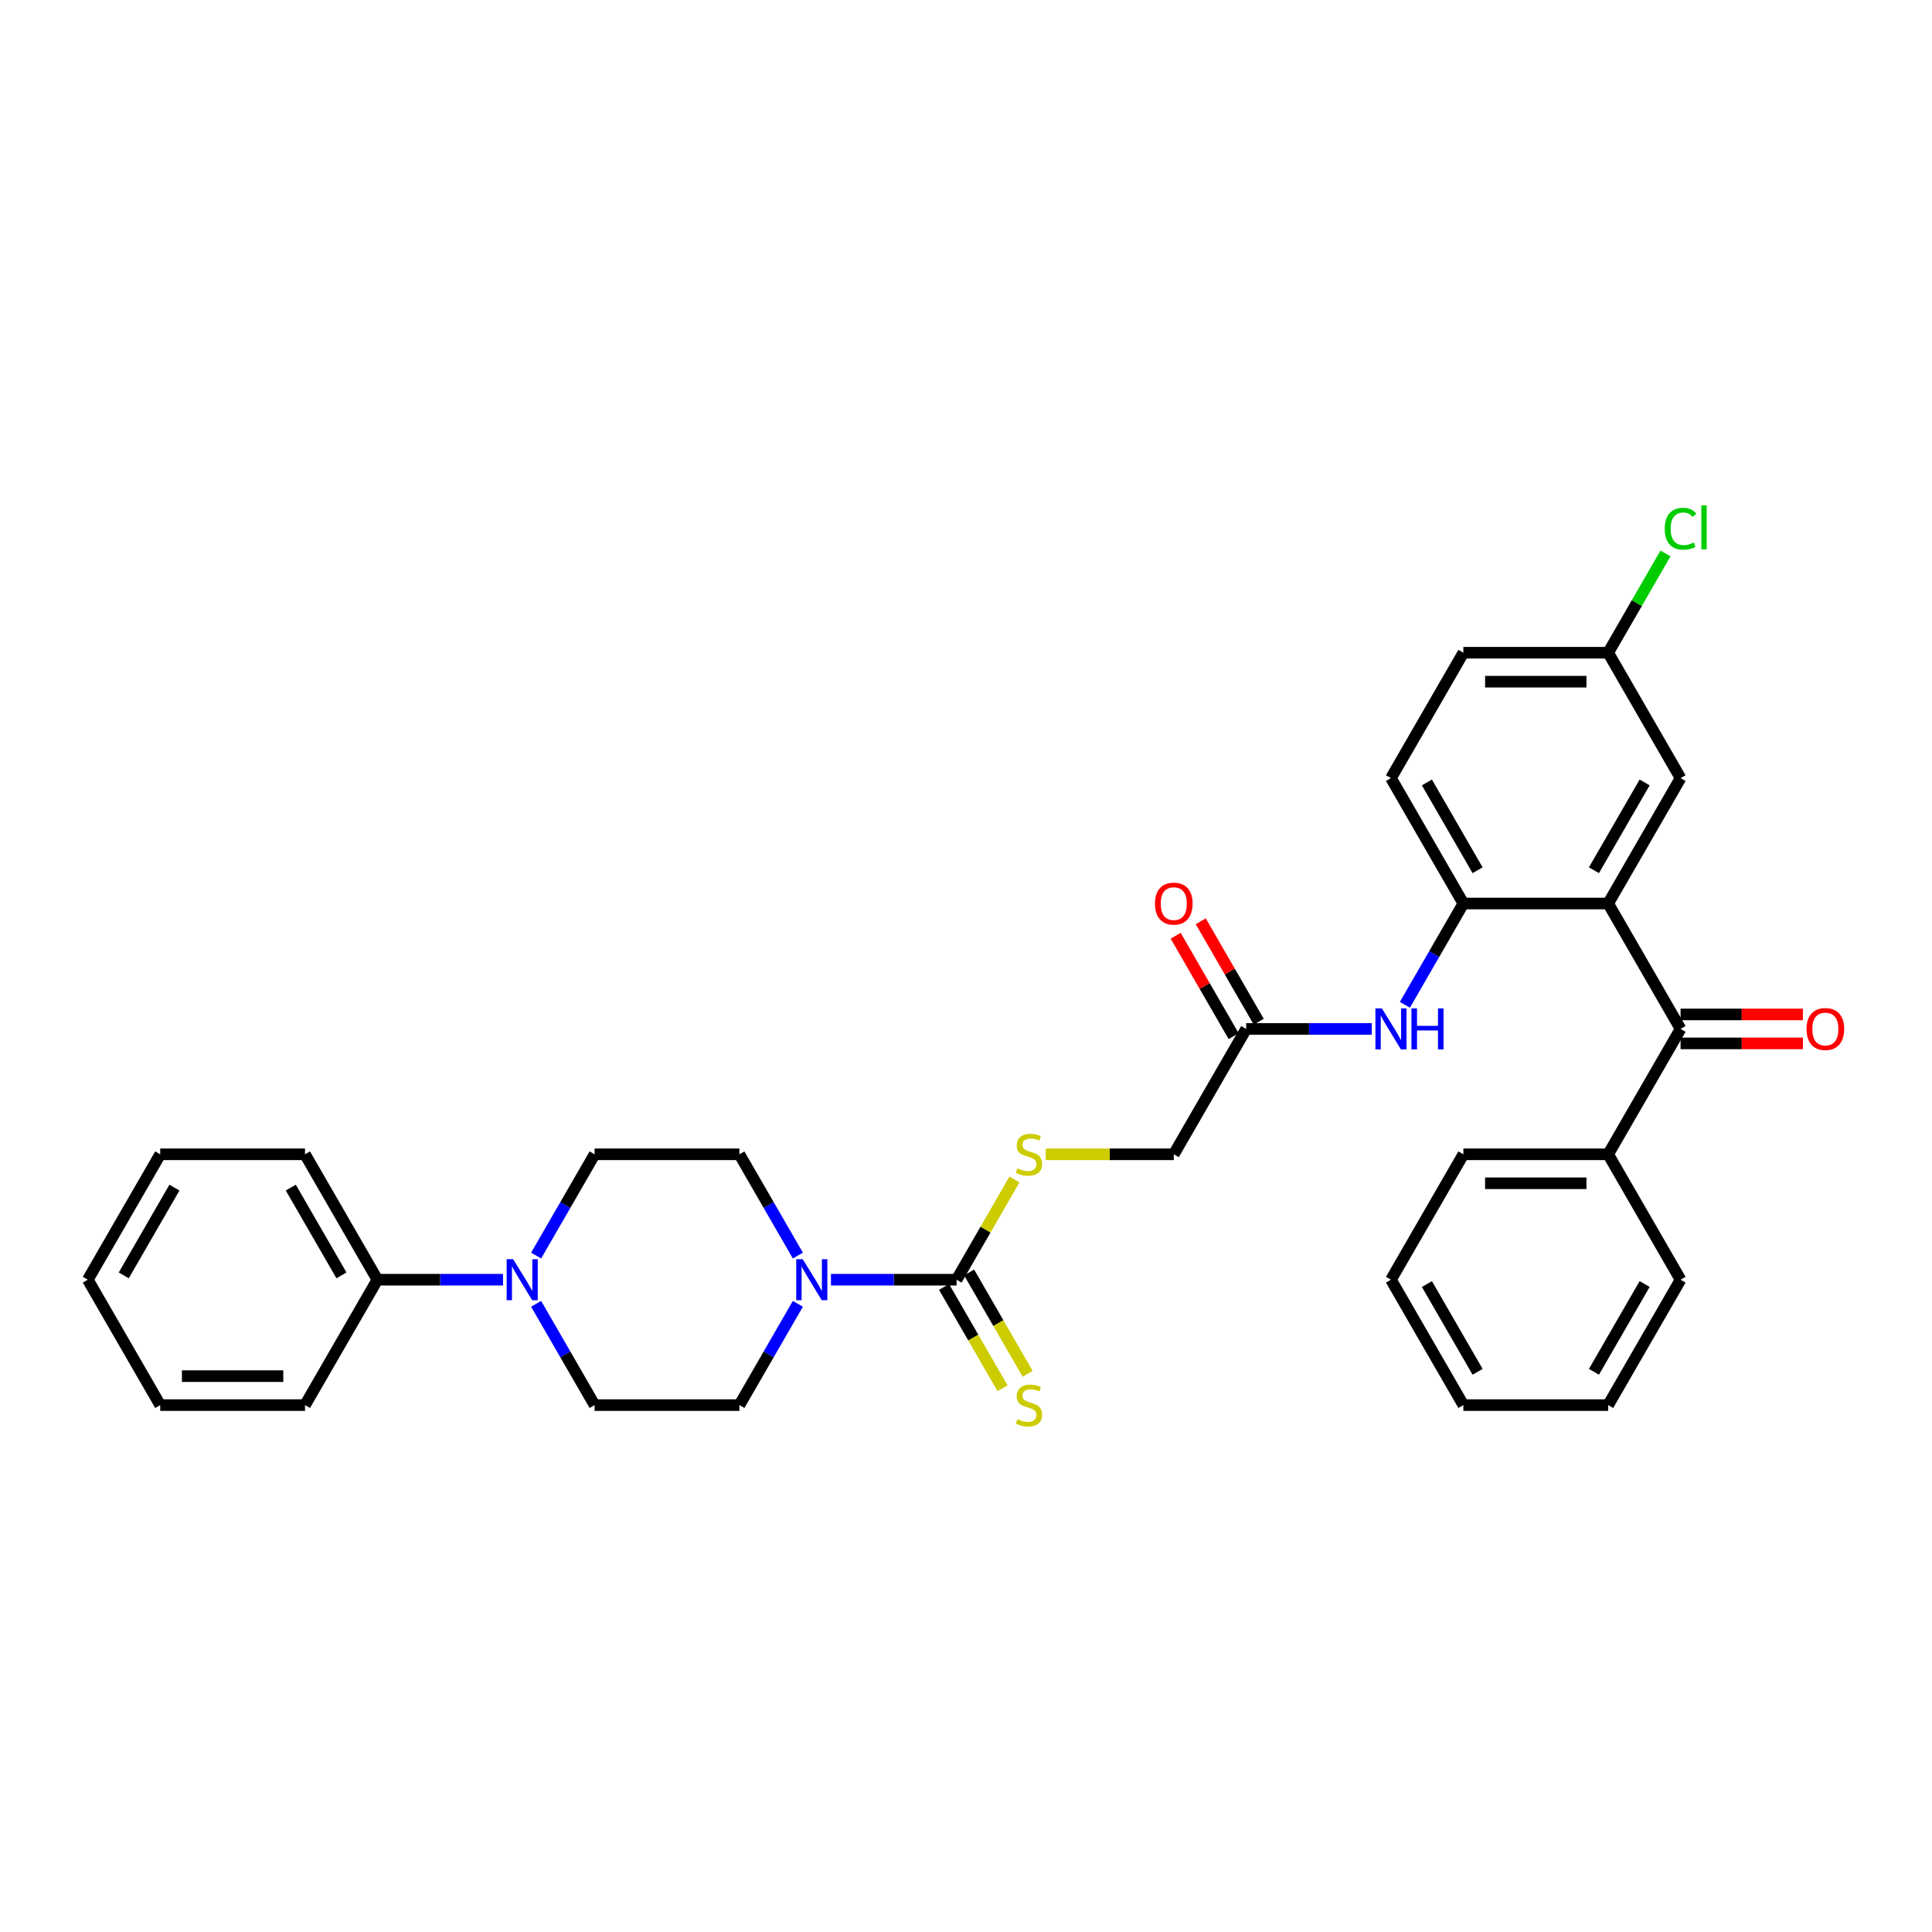 <?xml version='1.0' encoding='iso-8859-1'?>
<svg version='1.1' baseProfile='full'
              xmlns='http://www.w3.org/2000/svg'
                      xmlns:rdkit='http://www.rdkit.org/xml'
                      xmlns:xlink='http://www.w3.org/1999/xlink'
                  xml:space='preserve'
width='1000px' height='1000px' viewBox='0 0 1000 1000'>
<!-- END OF HEADER -->
<rect style='opacity:1.0;fill:#FFFFFF;stroke:none' width='1000' height='1000' x='0' y='0'> </rect>
<path class='bond-0' d='M 832.384,467.66 L 869.857,532.565' style='fill:none;fill-rule:evenodd;stroke:#000000;stroke-width:6px;stroke-linecap:butt;stroke-linejoin:miter;stroke-opacity:1' />
<path class='bond-1' d='M 832.384,467.66 L 757.438,467.66' style='fill:none;fill-rule:evenodd;stroke:#000000;stroke-width:6px;stroke-linecap:butt;stroke-linejoin:miter;stroke-opacity:1' />
<path class='bond-2' d='M 832.384,467.66 L 869.857,402.755' style='fill:none;fill-rule:evenodd;stroke:#000000;stroke-width:6px;stroke-linecap:butt;stroke-linejoin:miter;stroke-opacity:1' />
<path class='bond-2' d='M 825.024,450.43 L 851.255,404.996' style='fill:none;fill-rule:evenodd;stroke:#000000;stroke-width:6px;stroke-linecap:butt;stroke-linejoin:miter;stroke-opacity:1' />
<path class='bond-3' d='M 495.129,662.375 L 510.105,636.435' style='fill:none;fill-rule:evenodd;stroke:#000000;stroke-width:6px;stroke-linecap:butt;stroke-linejoin:miter;stroke-opacity:1' />
<path class='bond-3' d='M 510.105,636.435 L 525.081,610.495' style='fill:none;fill-rule:evenodd;stroke:#CCCC00;stroke-width:6px;stroke-linecap:butt;stroke-linejoin:miter;stroke-opacity:1' />
<path class='bond-4' d='M 495.129,662.375 L 462.617,662.375' style='fill:none;fill-rule:evenodd;stroke:#000000;stroke-width:6px;stroke-linecap:butt;stroke-linejoin:miter;stroke-opacity:1' />
<path class='bond-4' d='M 462.617,662.375 L 430.106,662.375' style='fill:none;fill-rule:evenodd;stroke:#0000FF;stroke-width:6px;stroke-linecap:butt;stroke-linejoin:miter;stroke-opacity:1' />
<path class='bond-5' d='M 488.638,666.122 L 503.779,692.346' style='fill:none;fill-rule:evenodd;stroke:#000000;stroke-width:6px;stroke-linecap:butt;stroke-linejoin:miter;stroke-opacity:1' />
<path class='bond-5' d='M 503.779,692.346 L 518.919,718.571' style='fill:none;fill-rule:evenodd;stroke:#CCCC00;stroke-width:6px;stroke-linecap:butt;stroke-linejoin:miter;stroke-opacity:1' />
<path class='bond-5' d='M 501.619,658.627 L 516.76,684.852' style='fill:none;fill-rule:evenodd;stroke:#000000;stroke-width:6px;stroke-linecap:butt;stroke-linejoin:miter;stroke-opacity:1' />
<path class='bond-5' d='M 516.76,684.852 L 531.9,711.076' style='fill:none;fill-rule:evenodd;stroke:#CCCC00;stroke-width:6px;stroke-linecap:butt;stroke-linejoin:miter;stroke-opacity:1' />
<path class='bond-6' d='M 412.974,649.889 L 397.842,623.679' style='fill:none;fill-rule:evenodd;stroke:#0000FF;stroke-width:6px;stroke-linecap:butt;stroke-linejoin:miter;stroke-opacity:1' />
<path class='bond-6' d='M 397.842,623.679 L 382.71,597.47' style='fill:none;fill-rule:evenodd;stroke:#000000;stroke-width:6px;stroke-linecap:butt;stroke-linejoin:miter;stroke-opacity:1' />
<path class='bond-7' d='M 412.974,674.86 L 397.842,701.07' style='fill:none;fill-rule:evenodd;stroke:#0000FF;stroke-width:6px;stroke-linecap:butt;stroke-linejoin:miter;stroke-opacity:1' />
<path class='bond-7' d='M 397.842,701.07 L 382.71,727.279' style='fill:none;fill-rule:evenodd;stroke:#000000;stroke-width:6px;stroke-linecap:butt;stroke-linejoin:miter;stroke-opacity:1' />
<path class='bond-8' d='M 869.857,540.059 L 901.521,540.059' style='fill:none;fill-rule:evenodd;stroke:#000000;stroke-width:6px;stroke-linecap:butt;stroke-linejoin:miter;stroke-opacity:1' />
<path class='bond-8' d='M 901.521,540.059 L 933.186,540.059' style='fill:none;fill-rule:evenodd;stroke:#FF0000;stroke-width:6px;stroke-linecap:butt;stroke-linejoin:miter;stroke-opacity:1' />
<path class='bond-8' d='M 869.857,525.07 L 901.521,525.07' style='fill:none;fill-rule:evenodd;stroke:#000000;stroke-width:6px;stroke-linecap:butt;stroke-linejoin:miter;stroke-opacity:1' />
<path class='bond-8' d='M 901.521,525.07 L 933.186,525.07' style='fill:none;fill-rule:evenodd;stroke:#FF0000;stroke-width:6px;stroke-linecap:butt;stroke-linejoin:miter;stroke-opacity:1' />
<path class='bond-9' d='M 869.857,532.565 L 832.384,597.47' style='fill:none;fill-rule:evenodd;stroke:#000000;stroke-width:6px;stroke-linecap:butt;stroke-linejoin:miter;stroke-opacity:1' />
<path class='bond-10' d='M 757.438,467.66 L 742.306,493.869' style='fill:none;fill-rule:evenodd;stroke:#000000;stroke-width:6px;stroke-linecap:butt;stroke-linejoin:miter;stroke-opacity:1' />
<path class='bond-10' d='M 742.306,493.869 L 727.174,520.079' style='fill:none;fill-rule:evenodd;stroke:#0000FF;stroke-width:6px;stroke-linecap:butt;stroke-linejoin:miter;stroke-opacity:1' />
<path class='bond-11' d='M 757.438,467.66 L 719.966,402.755' style='fill:none;fill-rule:evenodd;stroke:#000000;stroke-width:6px;stroke-linecap:butt;stroke-linejoin:miter;stroke-opacity:1' />
<path class='bond-11' d='M 764.798,450.43 L 738.567,404.996' style='fill:none;fill-rule:evenodd;stroke:#000000;stroke-width:6px;stroke-linecap:butt;stroke-linejoin:miter;stroke-opacity:1' />
<path class='bond-12' d='M 277.5,674.86 L 292.632,701.07' style='fill:none;fill-rule:evenodd;stroke:#0000FF;stroke-width:6px;stroke-linecap:butt;stroke-linejoin:miter;stroke-opacity:1' />
<path class='bond-12' d='M 292.632,701.07 L 307.764,727.279' style='fill:none;fill-rule:evenodd;stroke:#000000;stroke-width:6px;stroke-linecap:butt;stroke-linejoin:miter;stroke-opacity:1' />
<path class='bond-13' d='M 260.369,662.375 L 227.857,662.375' style='fill:none;fill-rule:evenodd;stroke:#0000FF;stroke-width:6px;stroke-linecap:butt;stroke-linejoin:miter;stroke-opacity:1' />
<path class='bond-13' d='M 227.857,662.375 L 195.346,662.375' style='fill:none;fill-rule:evenodd;stroke:#000000;stroke-width:6px;stroke-linecap:butt;stroke-linejoin:miter;stroke-opacity:1' />
<path class='bond-14' d='M 277.5,649.889 L 292.632,623.679' style='fill:none;fill-rule:evenodd;stroke:#0000FF;stroke-width:6px;stroke-linecap:butt;stroke-linejoin:miter;stroke-opacity:1' />
<path class='bond-14' d='M 292.632,623.679 L 307.764,597.47' style='fill:none;fill-rule:evenodd;stroke:#000000;stroke-width:6px;stroke-linecap:butt;stroke-linejoin:miter;stroke-opacity:1' />
<path class='bond-15' d='M 710.043,532.565 L 677.531,532.565' style='fill:none;fill-rule:evenodd;stroke:#0000FF;stroke-width:6px;stroke-linecap:butt;stroke-linejoin:miter;stroke-opacity:1' />
<path class='bond-15' d='M 677.531,532.565 L 645.02,532.565' style='fill:none;fill-rule:evenodd;stroke:#000000;stroke-width:6px;stroke-linecap:butt;stroke-linejoin:miter;stroke-opacity:1' />
<path class='bond-16' d='M 541.28,597.47 L 574.414,597.47' style='fill:none;fill-rule:evenodd;stroke:#CCCC00;stroke-width:6px;stroke-linecap:butt;stroke-linejoin:miter;stroke-opacity:1' />
<path class='bond-16' d='M 574.414,597.47 L 607.547,597.47' style='fill:none;fill-rule:evenodd;stroke:#000000;stroke-width:6px;stroke-linecap:butt;stroke-linejoin:miter;stroke-opacity:1' />
<path class='bond-17' d='M 651.51,528.818 L 636.508,502.833' style='fill:none;fill-rule:evenodd;stroke:#000000;stroke-width:6px;stroke-linecap:butt;stroke-linejoin:miter;stroke-opacity:1' />
<path class='bond-17' d='M 636.508,502.833 L 621.506,476.848' style='fill:none;fill-rule:evenodd;stroke:#FF0000;stroke-width:6px;stroke-linecap:butt;stroke-linejoin:miter;stroke-opacity:1' />
<path class='bond-17' d='M 638.529,536.312 L 623.527,510.328' style='fill:none;fill-rule:evenodd;stroke:#000000;stroke-width:6px;stroke-linecap:butt;stroke-linejoin:miter;stroke-opacity:1' />
<path class='bond-17' d='M 623.527,510.328 L 608.525,484.343' style='fill:none;fill-rule:evenodd;stroke:#FF0000;stroke-width:6px;stroke-linecap:butt;stroke-linejoin:miter;stroke-opacity:1' />
<path class='bond-18' d='M 645.02,532.565 L 607.547,597.47' style='fill:none;fill-rule:evenodd;stroke:#000000;stroke-width:6px;stroke-linecap:butt;stroke-linejoin:miter;stroke-opacity:1' />
<path class='bond-19' d='M 869.857,402.755 L 832.384,337.85' style='fill:none;fill-rule:evenodd;stroke:#000000;stroke-width:6px;stroke-linecap:butt;stroke-linejoin:miter;stroke-opacity:1' />
<path class='bond-20' d='M 382.71,597.47 L 307.764,597.47' style='fill:none;fill-rule:evenodd;stroke:#000000;stroke-width:6px;stroke-linecap:butt;stroke-linejoin:miter;stroke-opacity:1' />
<path class='bond-21' d='M 382.71,727.279 L 307.764,727.279' style='fill:none;fill-rule:evenodd;stroke:#000000;stroke-width:6px;stroke-linecap:butt;stroke-linejoin:miter;stroke-opacity:1' />
<path class='bond-22' d='M 195.346,662.375 L 157.873,597.47' style='fill:none;fill-rule:evenodd;stroke:#000000;stroke-width:6px;stroke-linecap:butt;stroke-linejoin:miter;stroke-opacity:1' />
<path class='bond-22' d='M 176.744,660.133 L 150.513,614.7' style='fill:none;fill-rule:evenodd;stroke:#000000;stroke-width:6px;stroke-linecap:butt;stroke-linejoin:miter;stroke-opacity:1' />
<path class='bond-23' d='M 195.346,662.375 L 157.873,727.279' style='fill:none;fill-rule:evenodd;stroke:#000000;stroke-width:6px;stroke-linecap:butt;stroke-linejoin:miter;stroke-opacity:1' />
<path class='bond-24' d='M 832.384,597.47 L 757.438,597.47' style='fill:none;fill-rule:evenodd;stroke:#000000;stroke-width:6px;stroke-linecap:butt;stroke-linejoin:miter;stroke-opacity:1' />
<path class='bond-24' d='M 821.142,612.459 L 768.68,612.459' style='fill:none;fill-rule:evenodd;stroke:#000000;stroke-width:6px;stroke-linecap:butt;stroke-linejoin:miter;stroke-opacity:1' />
<path class='bond-25' d='M 832.384,597.47 L 869.857,662.375' style='fill:none;fill-rule:evenodd;stroke:#000000;stroke-width:6px;stroke-linecap:butt;stroke-linejoin:miter;stroke-opacity:1' />
<path class='bond-26' d='M 719.966,402.755 L 757.438,337.85' style='fill:none;fill-rule:evenodd;stroke:#000000;stroke-width:6px;stroke-linecap:butt;stroke-linejoin:miter;stroke-opacity:1' />
<path class='bond-27' d='M 832.384,337.85 L 757.438,337.85' style='fill:none;fill-rule:evenodd;stroke:#000000;stroke-width:6px;stroke-linecap:butt;stroke-linejoin:miter;stroke-opacity:1' />
<path class='bond-27' d='M 821.142,352.839 L 768.68,352.839' style='fill:none;fill-rule:evenodd;stroke:#000000;stroke-width:6px;stroke-linecap:butt;stroke-linejoin:miter;stroke-opacity:1' />
<path class='bond-28' d='M 832.384,337.85 L 847.217,312.158' style='fill:none;fill-rule:evenodd;stroke:#000000;stroke-width:6px;stroke-linecap:butt;stroke-linejoin:miter;stroke-opacity:1' />
<path class='bond-28' d='M 847.217,312.158 L 862.051,286.466' style='fill:none;fill-rule:evenodd;stroke:#00CC00;stroke-width:6px;stroke-linecap:butt;stroke-linejoin:miter;stroke-opacity:1' />
<path class='bond-29' d='M 157.873,597.47 L 82.927,597.47' style='fill:none;fill-rule:evenodd;stroke:#000000;stroke-width:6px;stroke-linecap:butt;stroke-linejoin:miter;stroke-opacity:1' />
<path class='bond-30' d='M 157.873,727.279 L 82.927,727.279' style='fill:none;fill-rule:evenodd;stroke:#000000;stroke-width:6px;stroke-linecap:butt;stroke-linejoin:miter;stroke-opacity:1' />
<path class='bond-30' d='M 146.631,712.29 L 94.169,712.29' style='fill:none;fill-rule:evenodd;stroke:#000000;stroke-width:6px;stroke-linecap:butt;stroke-linejoin:miter;stroke-opacity:1' />
<path class='bond-31' d='M 757.438,597.47 L 719.966,662.375' style='fill:none;fill-rule:evenodd;stroke:#000000;stroke-width:6px;stroke-linecap:butt;stroke-linejoin:miter;stroke-opacity:1' />
<path class='bond-32' d='M 869.857,662.375 L 832.384,727.279' style='fill:none;fill-rule:evenodd;stroke:#000000;stroke-width:6px;stroke-linecap:butt;stroke-linejoin:miter;stroke-opacity:1' />
<path class='bond-32' d='M 851.255,664.616 L 825.024,710.049' style='fill:none;fill-rule:evenodd;stroke:#000000;stroke-width:6px;stroke-linecap:butt;stroke-linejoin:miter;stroke-opacity:1' />
<path class='bond-33' d='M 82.927,727.279 L 45.455,662.375' style='fill:none;fill-rule:evenodd;stroke:#000000;stroke-width:6px;stroke-linecap:butt;stroke-linejoin:miter;stroke-opacity:1' />
<path class='bond-34' d='M 82.927,597.47 L 45.455,662.375' style='fill:none;fill-rule:evenodd;stroke:#000000;stroke-width:6px;stroke-linecap:butt;stroke-linejoin:miter;stroke-opacity:1' />
<path class='bond-34' d='M 90.287,614.7 L 64.056,660.133' style='fill:none;fill-rule:evenodd;stroke:#000000;stroke-width:6px;stroke-linecap:butt;stroke-linejoin:miter;stroke-opacity:1' />
<path class='bond-35' d='M 719.966,662.375 L 757.438,727.279' style='fill:none;fill-rule:evenodd;stroke:#000000;stroke-width:6px;stroke-linecap:butt;stroke-linejoin:miter;stroke-opacity:1' />
<path class='bond-35' d='M 738.567,664.616 L 764.798,710.049' style='fill:none;fill-rule:evenodd;stroke:#000000;stroke-width:6px;stroke-linecap:butt;stroke-linejoin:miter;stroke-opacity:1' />
<path class='bond-36' d='M 832.384,727.279 L 757.438,727.279' style='fill:none;fill-rule:evenodd;stroke:#000000;stroke-width:6px;stroke-linecap:butt;stroke-linejoin:miter;stroke-opacity:1' />
<path  class='atom-2' d='M 415.491 651.762
L 422.446 663.004
Q 423.136 664.113, 424.245 666.122
Q 425.354 668.13, 425.414 668.25
L 425.414 651.762
L 428.232 651.762
L 428.232 672.987
L 425.324 672.987
L 417.86 660.696
Q 416.99 659.257, 416.061 657.608
Q 415.162 655.959, 414.892 655.45
L 414.892 672.987
L 412.134 672.987
L 412.134 651.762
L 415.491 651.762
' fill='#0000FF'/>
<path  class='atom-5' d='M 265.6 651.762
L 272.555 663.004
Q 273.244 664.113, 274.354 666.122
Q 275.463 668.13, 275.523 668.25
L 275.523 651.762
L 278.341 651.762
L 278.341 672.987
L 275.433 672.987
L 267.968 660.696
Q 267.099 659.257, 266.17 657.608
Q 265.27 655.959, 265 655.45
L 265 672.987
L 262.242 672.987
L 262.242 651.762
L 265.6 651.762
' fill='#0000FF'/>
<path  class='atom-6' d='M 715.274 521.953
L 722.229 533.194
Q 722.918 534.304, 724.028 536.312
Q 725.137 538.321, 725.197 538.441
L 725.197 521.953
L 728.015 521.953
L 728.015 543.177
L 725.107 543.177
L 717.642 530.886
Q 716.773 529.447, 715.844 527.798
Q 714.944 526.149, 714.674 525.64
L 714.674 543.177
L 711.916 543.177
L 711.916 521.953
L 715.274 521.953
' fill='#0000FF'/>
<path  class='atom-6' d='M 730.563 521.953
L 733.441 521.953
L 733.441 530.976
L 744.293 530.976
L 744.293 521.953
L 747.171 521.953
L 747.171 543.177
L 744.293 543.177
L 744.293 533.374
L 733.441 533.374
L 733.441 543.177
L 730.563 543.177
L 730.563 521.953
' fill='#0000FF'/>
<path  class='atom-7' d='M 526.606 604.754
Q 526.846 604.844, 527.835 605.264
Q 528.824 605.684, 529.903 605.954
Q 531.013 606.193, 532.092 606.193
Q 534.1 606.193, 535.269 605.234
Q 536.439 604.245, 536.439 602.536
Q 536.439 601.367, 535.839 600.647
Q 535.269 599.928, 534.37 599.538
Q 533.471 599.148, 531.972 598.699
Q 530.083 598.129, 528.944 597.59
Q 527.835 597.05, 527.025 595.911
Q 526.246 594.772, 526.246 592.853
Q 526.246 590.185, 528.045 588.536
Q 529.873 586.887, 533.471 586.887
Q 535.929 586.887, 538.717 588.057
L 538.027 590.365
Q 535.479 589.316, 533.561 589.316
Q 531.492 589.316, 530.353 590.185
Q 529.214 591.024, 529.244 592.493
Q 529.244 593.632, 529.813 594.322
Q 530.413 595.011, 531.252 595.401
Q 532.122 595.791, 533.561 596.241
Q 535.479 596.84, 536.618 597.44
Q 537.758 598.039, 538.567 599.268
Q 539.406 600.468, 539.406 602.536
Q 539.406 605.474, 537.428 607.063
Q 535.479 608.622, 532.212 608.622
Q 530.323 608.622, 528.884 608.202
Q 527.475 607.812, 525.796 607.123
L 526.606 604.754
' fill='#CCCC00'/>
<path  class='atom-9' d='M 526.606 734.564
Q 526.846 734.654, 527.835 735.074
Q 528.824 735.493, 529.903 735.763
Q 531.013 736.003, 532.092 736.003
Q 534.1 736.003, 535.269 735.044
Q 536.439 734.054, 536.439 732.346
Q 536.439 731.177, 535.839 730.457
Q 535.269 729.738, 534.37 729.348
Q 533.471 728.958, 531.972 728.508
Q 530.083 727.939, 528.944 727.399
Q 527.835 726.86, 527.025 725.721
Q 526.246 724.581, 526.246 722.663
Q 526.246 719.995, 528.045 718.346
Q 529.873 716.697, 533.471 716.697
Q 535.929 716.697, 538.717 717.866
L 538.027 720.175
Q 535.479 719.125, 533.561 719.125
Q 531.492 719.125, 530.353 719.995
Q 529.214 720.834, 529.244 722.303
Q 529.244 723.442, 529.813 724.132
Q 530.413 724.821, 531.252 725.211
Q 532.122 725.601, 533.561 726.05
Q 535.479 726.65, 536.618 727.249
Q 537.758 727.849, 538.567 729.078
Q 539.406 730.277, 539.406 732.346
Q 539.406 735.284, 537.428 736.872
Q 535.479 738.431, 532.212 738.431
Q 530.323 738.431, 528.884 738.012
Q 527.475 737.622, 525.796 736.932
L 526.606 734.564
' fill='#CCCC00'/>
<path  class='atom-15' d='M 935.06 532.625
Q 935.06 527.528, 937.578 524.681
Q 940.096 521.833, 944.803 521.833
Q 949.509 521.833, 952.027 524.681
Q 954.545 527.528, 954.545 532.625
Q 954.545 537.781, 951.997 540.719
Q 949.449 543.627, 944.803 543.627
Q 940.126 543.627, 937.578 540.719
Q 935.06 537.811, 935.06 532.625
M 944.803 541.229
Q 948.04 541.229, 949.779 539.07
Q 951.548 536.882, 951.548 532.625
Q 951.548 528.458, 949.779 526.359
Q 948.04 524.231, 944.803 524.231
Q 941.565 524.231, 939.796 526.329
Q 938.057 528.428, 938.057 532.625
Q 938.057 536.912, 939.796 539.07
Q 941.565 541.229, 944.803 541.229
' fill='#FF0000'/>
<path  class='atom-19' d='M 597.804 467.72
Q 597.804 462.624, 600.322 459.776
Q 602.84 456.928, 607.547 456.928
Q 612.254 456.928, 614.772 459.776
Q 617.29 462.624, 617.29 467.72
Q 617.29 472.876, 614.742 475.814
Q 612.194 478.722, 607.547 478.722
Q 602.87 478.722, 600.322 475.814
Q 597.804 472.906, 597.804 467.72
M 607.547 476.324
Q 610.785 476.324, 612.523 474.165
Q 614.292 471.977, 614.292 467.72
Q 614.292 463.553, 612.523 461.454
Q 610.785 459.326, 607.547 459.326
Q 604.309 459.326, 602.541 461.425
Q 600.802 463.523, 600.802 467.72
Q 600.802 472.007, 602.541 474.165
Q 604.309 476.324, 607.547 476.324
' fill='#FF0000'/>
<path  class='atom-23' d='M 861.673 273.68
Q 861.673 268.404, 864.131 265.646
Q 866.619 262.858, 871.326 262.858
Q 875.703 262.858, 878.041 265.946
L 876.062 267.564
Q 874.354 265.316, 871.326 265.316
Q 868.118 265.316, 866.409 267.474
Q 864.731 269.603, 864.731 273.68
Q 864.731 277.877, 866.469 280.035
Q 868.238 282.194, 871.656 282.194
Q 873.994 282.194, 876.722 280.785
L 877.561 283.033
Q 876.452 283.753, 874.773 284.172
Q 873.095 284.592, 871.236 284.592
Q 866.619 284.592, 864.131 281.774
Q 861.673 278.956, 861.673 273.68
' fill='#00CC00'/>
<path  class='atom-23' d='M 880.619 261.569
L 883.377 261.569
L 883.377 284.322
L 880.619 284.322
L 880.619 261.569
' fill='#00CC00'/>
</svg>
